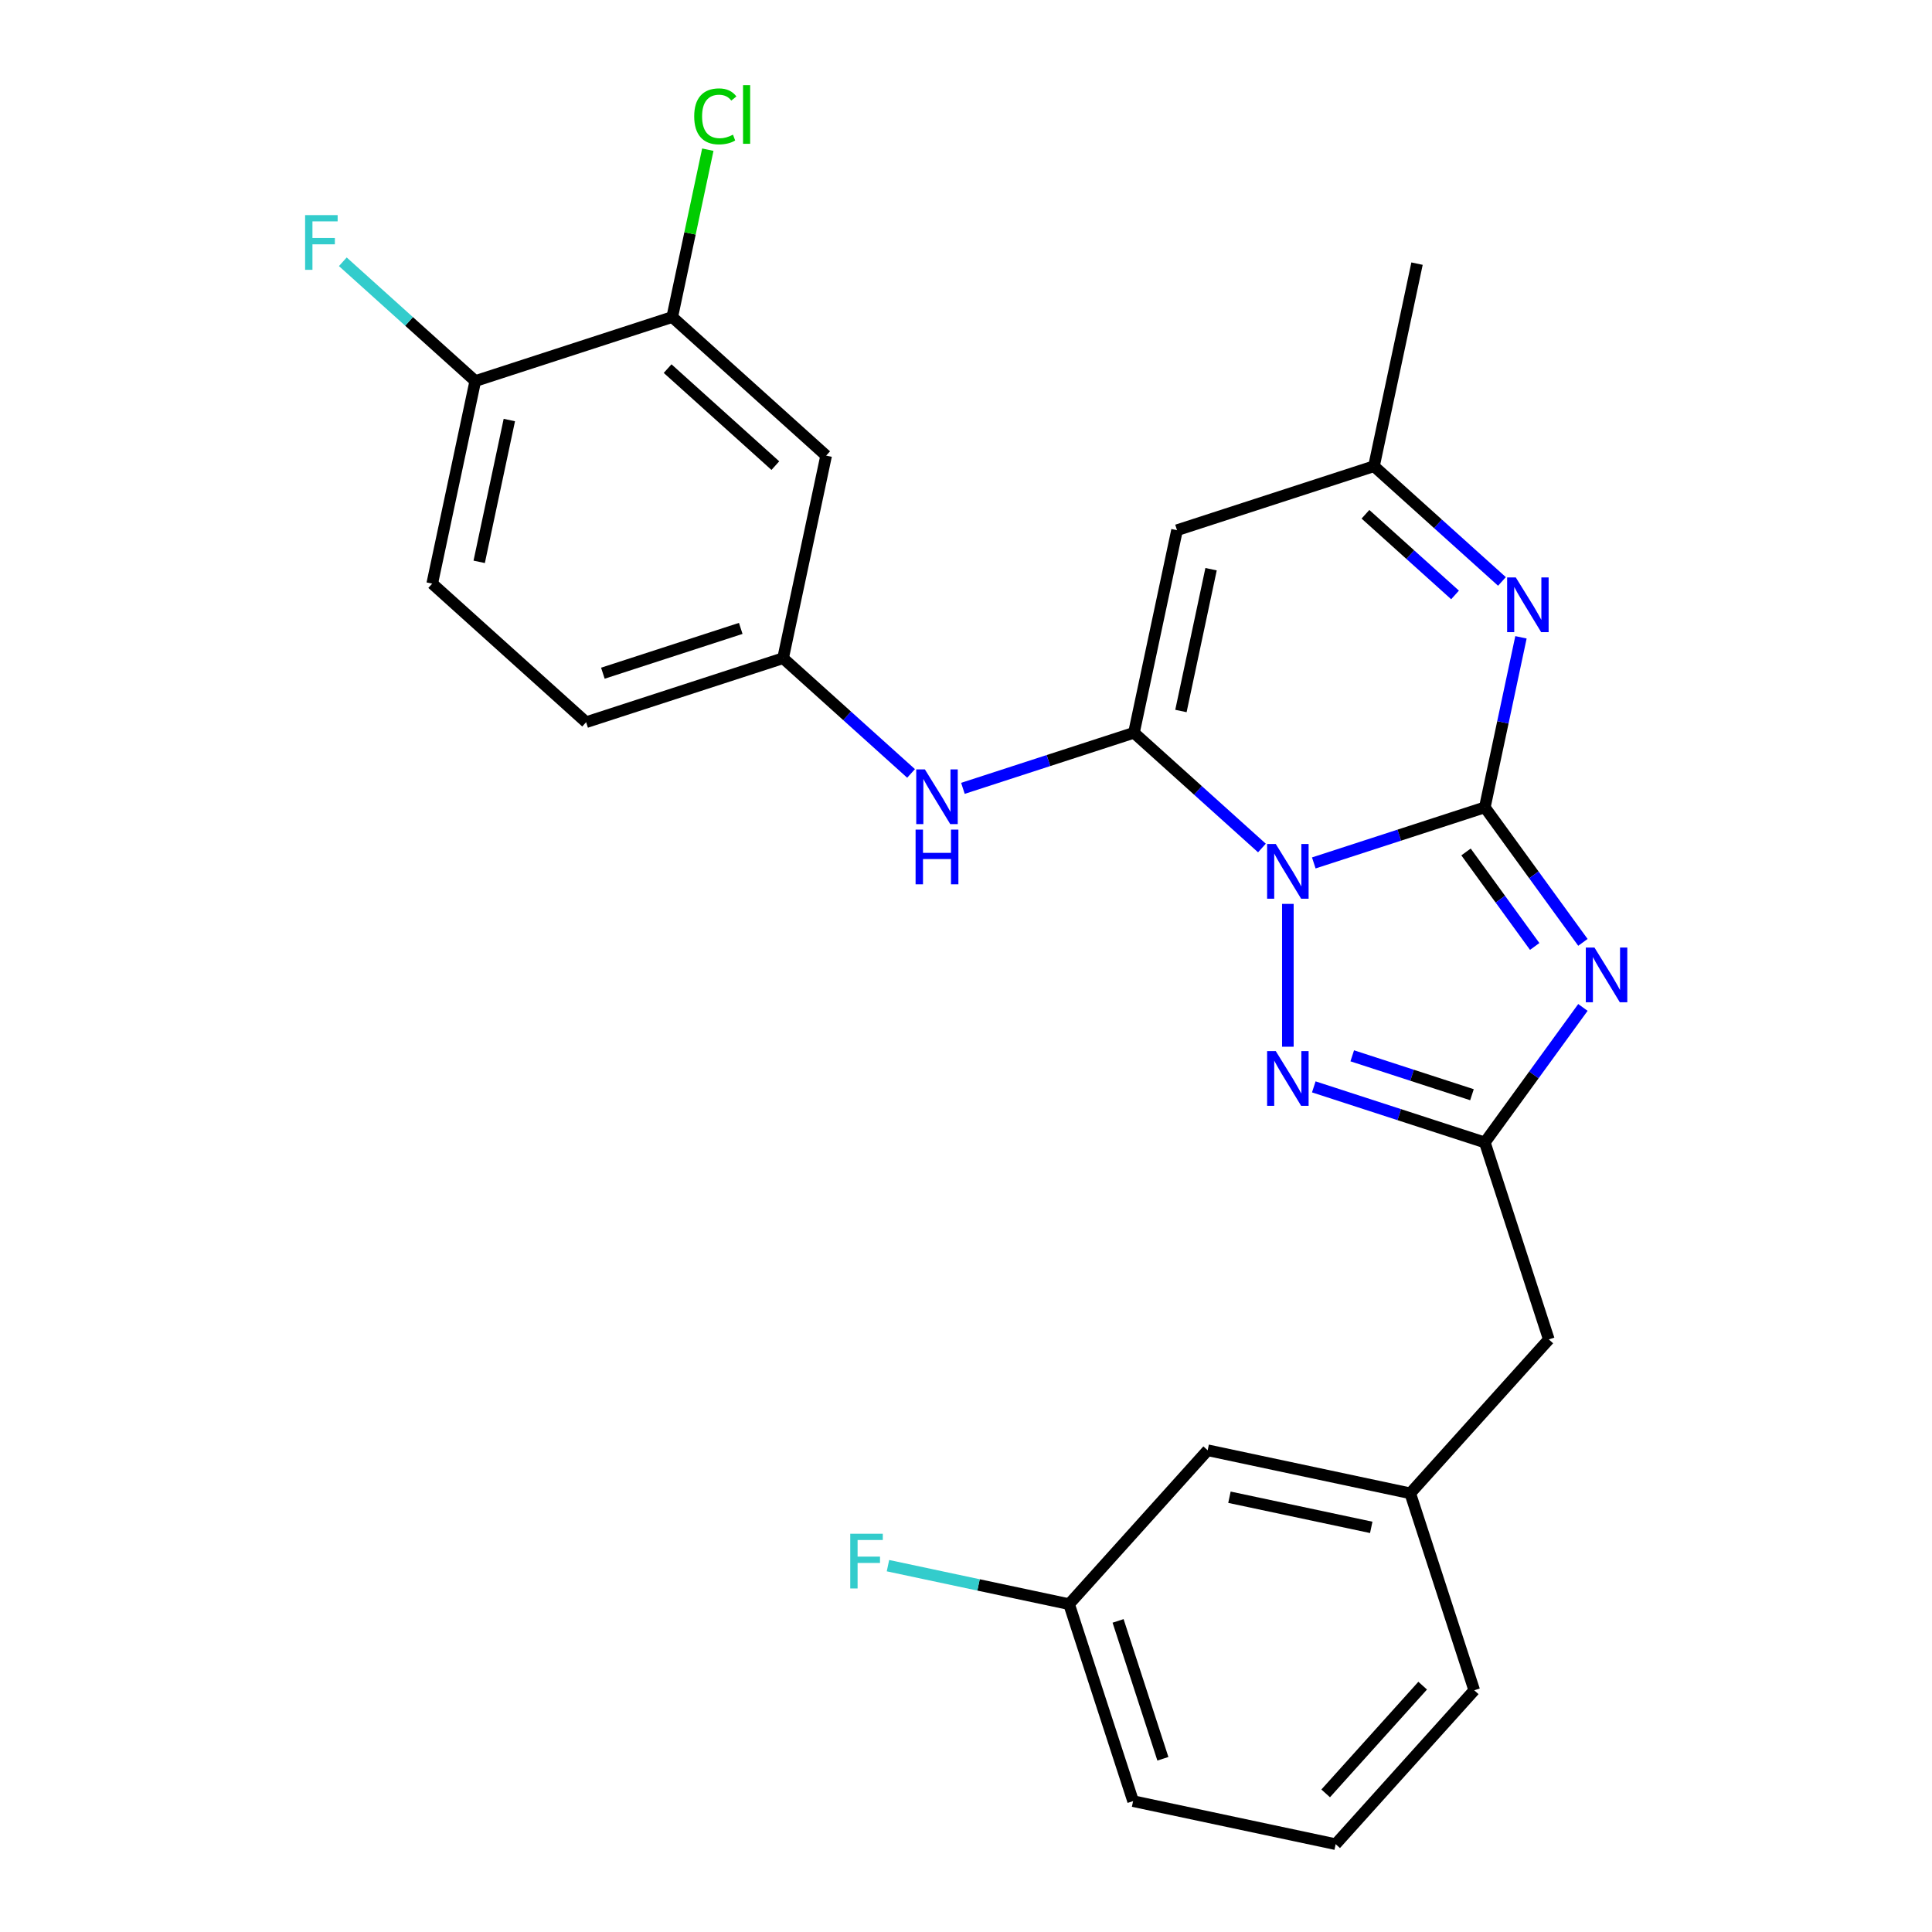 <?xml version='1.0' encoding='iso-8859-1'?>
<svg version='1.1' baseProfile='full'
              xmlns='http://www.w3.org/2000/svg'
                      xmlns:rdkit='http://www.rdkit.org/xml'
                      xmlns:xlink='http://www.w3.org/1999/xlink'
                  xml:space='preserve'
width='1000px' height='1000px' viewBox='0 0 1000 1000'>
<!-- END OF HEADER -->
<rect style='opacity:1.0;fill:#FFFFFF;stroke:none' width='1000' height='1000' x='0' y='0'> </rect>
<path class='bond-0' d='M 680.014,446.65 L 724.278,432.268' style='fill:none;fill-rule:evenodd;stroke:#0000FF;stroke-width:6px;stroke-linecap:butt;stroke-linejoin:miter;stroke-opacity:1' />
<path class='bond-0' d='M 724.278,432.268 L 768.541,417.885' style='fill:none;fill-rule:evenodd;stroke:#000000;stroke-width:6px;stroke-linecap:butt;stroke-linejoin:miter;stroke-opacity:1' />
<path class='bond-1' d='M 653.174,438.927 L 620.054,409.105' style='fill:none;fill-rule:evenodd;stroke:#0000FF;stroke-width:6px;stroke-linecap:butt;stroke-linejoin:miter;stroke-opacity:1' />
<path class='bond-1' d='M 620.054,409.105 L 586.933,379.283' style='fill:none;fill-rule:evenodd;stroke:#000000;stroke-width:6px;stroke-linecap:butt;stroke-linejoin:miter;stroke-opacity:1' />
<path class='bond-3' d='M 666.594,467.85 L 666.594,541.785' style='fill:none;fill-rule:evenodd;stroke:#0000FF;stroke-width:6px;stroke-linecap:butt;stroke-linejoin:miter;stroke-opacity:1' />
<path class='bond-2' d='M 768.541,417.885 L 793.928,452.826' style='fill:none;fill-rule:evenodd;stroke:#000000;stroke-width:6px;stroke-linecap:butt;stroke-linejoin:miter;stroke-opacity:1' />
<path class='bond-2' d='M 793.928,452.826 L 819.314,487.767' style='fill:none;fill-rule:evenodd;stroke:#0000FF;stroke-width:6px;stroke-linecap:butt;stroke-linejoin:miter;stroke-opacity:1' />
<path class='bond-2' d='M 758.813,440.969 L 776.583,465.428' style='fill:none;fill-rule:evenodd;stroke:#000000;stroke-width:6px;stroke-linecap:butt;stroke-linejoin:miter;stroke-opacity:1' />
<path class='bond-2' d='M 776.583,465.428 L 794.353,489.886' style='fill:none;fill-rule:evenodd;stroke:#0000FF;stroke-width:6px;stroke-linecap:butt;stroke-linejoin:miter;stroke-opacity:1' />
<path class='bond-4' d='M 768.541,417.885 L 777.895,373.88' style='fill:none;fill-rule:evenodd;stroke:#000000;stroke-width:6px;stroke-linecap:butt;stroke-linejoin:miter;stroke-opacity:1' />
<path class='bond-4' d='M 777.895,373.88 L 787.249,329.874' style='fill:none;fill-rule:evenodd;stroke:#0000FF;stroke-width:6px;stroke-linecap:butt;stroke-linejoin:miter;stroke-opacity:1' />
<path class='bond-6' d='M 586.933,379.283 L 609.22,274.432' style='fill:none;fill-rule:evenodd;stroke:#000000;stroke-width:6px;stroke-linecap:butt;stroke-linejoin:miter;stroke-opacity:1' />
<path class='bond-6' d='M 611.247,368.013 L 626.847,294.617' style='fill:none;fill-rule:evenodd;stroke:#000000;stroke-width:6px;stroke-linecap:butt;stroke-linejoin:miter;stroke-opacity:1' />
<path class='bond-7' d='M 586.933,379.283 L 542.669,393.666' style='fill:none;fill-rule:evenodd;stroke:#000000;stroke-width:6px;stroke-linecap:butt;stroke-linejoin:miter;stroke-opacity:1' />
<path class='bond-7' d='M 542.669,393.666 L 498.405,408.048' style='fill:none;fill-rule:evenodd;stroke:#0000FF;stroke-width:6px;stroke-linecap:butt;stroke-linejoin:miter;stroke-opacity:1' />
<path class='bond-26' d='M 819.314,521.447 L 793.928,556.388' style='fill:none;fill-rule:evenodd;stroke:#0000FF;stroke-width:6px;stroke-linecap:butt;stroke-linejoin:miter;stroke-opacity:1' />
<path class='bond-26' d='M 793.928,556.388 L 768.541,591.329' style='fill:none;fill-rule:evenodd;stroke:#000000;stroke-width:6px;stroke-linecap:butt;stroke-linejoin:miter;stroke-opacity:1' />
<path class='bond-5' d='M 680.014,562.565 L 724.278,576.947' style='fill:none;fill-rule:evenodd;stroke:#0000FF;stroke-width:6px;stroke-linecap:butt;stroke-linejoin:miter;stroke-opacity:1' />
<path class='bond-5' d='M 724.278,576.947 L 768.541,591.329' style='fill:none;fill-rule:evenodd;stroke:#000000;stroke-width:6px;stroke-linecap:butt;stroke-linejoin:miter;stroke-opacity:1' />
<path class='bond-5' d='M 699.918,546.49 L 730.903,556.557' style='fill:none;fill-rule:evenodd;stroke:#0000FF;stroke-width:6px;stroke-linecap:butt;stroke-linejoin:miter;stroke-opacity:1' />
<path class='bond-5' d='M 730.903,556.557 L 761.887,566.625' style='fill:none;fill-rule:evenodd;stroke:#000000;stroke-width:6px;stroke-linecap:butt;stroke-linejoin:miter;stroke-opacity:1' />
<path class='bond-27' d='M 777.408,300.951 L 744.288,271.129' style='fill:none;fill-rule:evenodd;stroke:#0000FF;stroke-width:6px;stroke-linecap:butt;stroke-linejoin:miter;stroke-opacity:1' />
<path class='bond-27' d='M 744.288,271.129 L 711.168,241.307' style='fill:none;fill-rule:evenodd;stroke:#000000;stroke-width:6px;stroke-linecap:butt;stroke-linejoin:miter;stroke-opacity:1' />
<path class='bond-27' d='M 753.127,307.936 L 729.943,287.061' style='fill:none;fill-rule:evenodd;stroke:#0000FF;stroke-width:6px;stroke-linecap:butt;stroke-linejoin:miter;stroke-opacity:1' />
<path class='bond-27' d='M 729.943,287.061 L 706.758,266.186' style='fill:none;fill-rule:evenodd;stroke:#000000;stroke-width:6px;stroke-linecap:butt;stroke-linejoin:miter;stroke-opacity:1' />
<path class='bond-13' d='M 768.541,591.329 L 801.666,693.277' style='fill:none;fill-rule:evenodd;stroke:#000000;stroke-width:6px;stroke-linecap:butt;stroke-linejoin:miter;stroke-opacity:1' />
<path class='bond-8' d='M 609.22,274.432 L 711.168,241.307' style='fill:none;fill-rule:evenodd;stroke:#000000;stroke-width:6px;stroke-linecap:butt;stroke-linejoin:miter;stroke-opacity:1' />
<path class='bond-11' d='M 471.566,400.325 L 438.445,370.503' style='fill:none;fill-rule:evenodd;stroke:#0000FF;stroke-width:6px;stroke-linecap:butt;stroke-linejoin:miter;stroke-opacity:1' />
<path class='bond-11' d='M 438.445,370.503 L 405.325,340.681' style='fill:none;fill-rule:evenodd;stroke:#000000;stroke-width:6px;stroke-linecap:butt;stroke-linejoin:miter;stroke-opacity:1' />
<path class='bond-22' d='M 711.168,241.307 L 733.455,136.455' style='fill:none;fill-rule:evenodd;stroke:#000000;stroke-width:6px;stroke-linecap:butt;stroke-linejoin:miter;stroke-opacity:1' />
<path class='bond-9' d='M 347.951,164.103 L 427.612,235.83' style='fill:none;fill-rule:evenodd;stroke:#000000;stroke-width:6px;stroke-linecap:butt;stroke-linejoin:miter;stroke-opacity:1' />
<path class='bond-9' d='M 345.555,190.794 L 401.317,241.003' style='fill:none;fill-rule:evenodd;stroke:#000000;stroke-width:6px;stroke-linecap:butt;stroke-linejoin:miter;stroke-opacity:1' />
<path class='bond-16' d='M 347.951,164.103 L 357.158,120.787' style='fill:none;fill-rule:evenodd;stroke:#000000;stroke-width:6px;stroke-linecap:butt;stroke-linejoin:miter;stroke-opacity:1' />
<path class='bond-16' d='M 357.158,120.787 L 366.365,77.471' style='fill:none;fill-rule:evenodd;stroke:#00CC00;stroke-width:6px;stroke-linecap:butt;stroke-linejoin:miter;stroke-opacity:1' />
<path class='bond-28' d='M 347.951,164.103 L 246.004,197.228' style='fill:none;fill-rule:evenodd;stroke:#000000;stroke-width:6px;stroke-linecap:butt;stroke-linejoin:miter;stroke-opacity:1' />
<path class='bond-10' d='M 427.612,235.83 L 405.325,340.681' style='fill:none;fill-rule:evenodd;stroke:#000000;stroke-width:6px;stroke-linecap:butt;stroke-linejoin:miter;stroke-opacity:1' />
<path class='bond-18' d='M 405.325,340.681 L 303.377,373.806' style='fill:none;fill-rule:evenodd;stroke:#000000;stroke-width:6px;stroke-linecap:butt;stroke-linejoin:miter;stroke-opacity:1' />
<path class='bond-18' d='M 383.408,325.261 L 312.045,348.448' style='fill:none;fill-rule:evenodd;stroke:#000000;stroke-width:6px;stroke-linecap:butt;stroke-linejoin:miter;stroke-opacity:1' />
<path class='bond-12' d='M 246.004,197.228 L 223.717,302.079' style='fill:none;fill-rule:evenodd;stroke:#000000;stroke-width:6px;stroke-linecap:butt;stroke-linejoin:miter;stroke-opacity:1' />
<path class='bond-12' d='M 263.631,217.413 L 248.03,290.809' style='fill:none;fill-rule:evenodd;stroke:#000000;stroke-width:6px;stroke-linecap:butt;stroke-linejoin:miter;stroke-opacity:1' />
<path class='bond-19' d='M 246.004,197.228 L 211.723,166.362' style='fill:none;fill-rule:evenodd;stroke:#000000;stroke-width:6px;stroke-linecap:butt;stroke-linejoin:miter;stroke-opacity:1' />
<path class='bond-19' d='M 211.723,166.362 L 177.443,135.495' style='fill:none;fill-rule:evenodd;stroke:#33CCCC;stroke-width:6px;stroke-linecap:butt;stroke-linejoin:miter;stroke-opacity:1' />
<path class='bond-14' d='M 801.666,693.277 L 729.939,772.937' style='fill:none;fill-rule:evenodd;stroke:#000000;stroke-width:6px;stroke-linecap:butt;stroke-linejoin:miter;stroke-opacity:1' />
<path class='bond-17' d='M 729.939,772.937 L 625.088,750.65' style='fill:none;fill-rule:evenodd;stroke:#000000;stroke-width:6px;stroke-linecap:butt;stroke-linejoin:miter;stroke-opacity:1' />
<path class='bond-17' d='M 709.754,790.564 L 636.358,774.964' style='fill:none;fill-rule:evenodd;stroke:#000000;stroke-width:6px;stroke-linecap:butt;stroke-linejoin:miter;stroke-opacity:1' />
<path class='bond-24' d='M 729.939,772.937 L 763.064,874.885' style='fill:none;fill-rule:evenodd;stroke:#000000;stroke-width:6px;stroke-linecap:butt;stroke-linejoin:miter;stroke-opacity:1' />
<path class='bond-15' d='M 223.717,302.079 L 303.377,373.806' style='fill:none;fill-rule:evenodd;stroke:#000000;stroke-width:6px;stroke-linecap:butt;stroke-linejoin:miter;stroke-opacity:1' />
<path class='bond-20' d='M 625.088,750.65 L 553.361,830.311' style='fill:none;fill-rule:evenodd;stroke:#000000;stroke-width:6px;stroke-linecap:butt;stroke-linejoin:miter;stroke-opacity:1' />
<path class='bond-21' d='M 553.361,830.311 L 506.485,820.347' style='fill:none;fill-rule:evenodd;stroke:#000000;stroke-width:6px;stroke-linecap:butt;stroke-linejoin:miter;stroke-opacity:1' />
<path class='bond-21' d='M 506.485,820.347 L 459.609,810.383' style='fill:none;fill-rule:evenodd;stroke:#33CCCC;stroke-width:6px;stroke-linecap:butt;stroke-linejoin:miter;stroke-opacity:1' />
<path class='bond-29' d='M 553.361,830.311 L 586.486,932.259' style='fill:none;fill-rule:evenodd;stroke:#000000;stroke-width:6px;stroke-linecap:butt;stroke-linejoin:miter;stroke-opacity:1' />
<path class='bond-29' d='M 578.719,838.978 L 601.907,910.341' style='fill:none;fill-rule:evenodd;stroke:#000000;stroke-width:6px;stroke-linecap:butt;stroke-linejoin:miter;stroke-opacity:1' />
<path class='bond-23' d='M 691.337,954.545 L 763.064,874.885' style='fill:none;fill-rule:evenodd;stroke:#000000;stroke-width:6px;stroke-linecap:butt;stroke-linejoin:miter;stroke-opacity:1' />
<path class='bond-23' d='M 686.164,928.251 L 736.373,872.489' style='fill:none;fill-rule:evenodd;stroke:#000000;stroke-width:6px;stroke-linecap:butt;stroke-linejoin:miter;stroke-opacity:1' />
<path class='bond-25' d='M 691.337,954.545 L 586.486,932.259' style='fill:none;fill-rule:evenodd;stroke:#000000;stroke-width:6px;stroke-linecap:butt;stroke-linejoin:miter;stroke-opacity:1' />
<path  class='atom-0' d='M 660.334 436.85
L 669.614 451.85
Q 670.534 453.33, 672.014 456.01
Q 673.494 458.69, 673.574 458.85
L 673.574 436.85
L 677.334 436.85
L 677.334 465.17
L 673.454 465.17
L 663.494 448.77
Q 662.334 446.85, 661.094 444.65
Q 659.894 442.45, 659.534 441.77
L 659.534 465.17
L 655.854 465.17
L 655.854 436.85
L 660.334 436.85
' fill='#0000FF'/>
<path  class='atom-3' d='M 825.288 490.447
L 834.568 505.447
Q 835.488 506.927, 836.968 509.607
Q 838.448 512.287, 838.528 512.447
L 838.528 490.447
L 842.288 490.447
L 842.288 518.767
L 838.408 518.767
L 828.448 502.367
Q 827.288 500.447, 826.048 498.247
Q 824.848 496.047, 824.488 495.367
L 824.488 518.767
L 820.808 518.767
L 820.808 490.447
L 825.288 490.447
' fill='#0000FF'/>
<path  class='atom-4' d='M 660.334 544.044
L 669.614 559.044
Q 670.534 560.524, 672.014 563.204
Q 673.494 565.884, 673.574 566.044
L 673.574 544.044
L 677.334 544.044
L 677.334 572.364
L 673.454 572.364
L 663.494 555.964
Q 662.334 554.044, 661.094 551.844
Q 659.894 549.644, 659.534 548.964
L 659.534 572.364
L 655.854 572.364
L 655.854 544.044
L 660.334 544.044
' fill='#0000FF'/>
<path  class='atom-5' d='M 784.568 298.874
L 793.848 313.874
Q 794.768 315.354, 796.248 318.034
Q 797.728 320.714, 797.808 320.874
L 797.808 298.874
L 801.568 298.874
L 801.568 327.194
L 797.688 327.194
L 787.728 310.794
Q 786.568 308.874, 785.328 306.674
Q 784.128 304.474, 783.768 303.794
L 783.768 327.194
L 780.088 327.194
L 780.088 298.874
L 784.568 298.874
' fill='#0000FF'/>
<path  class='atom-8' d='M 478.726 398.248
L 488.006 413.248
Q 488.926 414.728, 490.406 417.408
Q 491.886 420.088, 491.966 420.248
L 491.966 398.248
L 495.726 398.248
L 495.726 426.568
L 491.846 426.568
L 481.886 410.168
Q 480.726 408.248, 479.486 406.048
Q 478.286 403.848, 477.926 403.168
L 477.926 426.568
L 474.246 426.568
L 474.246 398.248
L 478.726 398.248
' fill='#0000FF'/>
<path  class='atom-8' d='M 473.906 429.4
L 477.746 429.4
L 477.746 441.44
L 492.226 441.44
L 492.226 429.4
L 496.066 429.4
L 496.066 457.72
L 492.226 457.72
L 492.226 444.64
L 477.746 444.64
L 477.746 457.72
L 473.906 457.72
L 473.906 429.4
' fill='#0000FF'/>
<path  class='atom-17' d='M 359.318 60.231
Q 359.318 53.191, 362.598 49.511
Q 365.918 45.791, 372.198 45.791
Q 378.038 45.791, 381.158 49.911
L 378.518 52.071
Q 376.238 49.071, 372.198 49.071
Q 367.918 49.071, 365.638 51.951
Q 363.398 54.791, 363.398 60.231
Q 363.398 65.831, 365.718 68.711
Q 368.078 71.591, 372.638 71.591
Q 375.758 71.591, 379.398 69.711
L 380.518 72.711
Q 379.038 73.671, 376.798 74.231
Q 374.558 74.791, 372.078 74.791
Q 365.918 74.791, 362.598 71.031
Q 359.318 67.271, 359.318 60.231
' fill='#00CC00'/>
<path  class='atom-17' d='M 384.598 44.071
L 388.278 44.071
L 388.278 74.431
L 384.598 74.431
L 384.598 44.071
' fill='#00CC00'/>
<path  class='atom-20' d='M 157.923 111.341
L 174.763 111.341
L 174.763 114.581
L 161.723 114.581
L 161.723 123.181
L 173.323 123.181
L 173.323 126.461
L 161.723 126.461
L 161.723 139.661
L 157.923 139.661
L 157.923 111.341
' fill='#33CCCC'/>
<path  class='atom-22' d='M 440.089 793.864
L 456.929 793.864
L 456.929 797.104
L 443.889 797.104
L 443.889 805.704
L 455.489 805.704
L 455.489 808.984
L 443.889 808.984
L 443.889 822.184
L 440.089 822.184
L 440.089 793.864
' fill='#33CCCC'/>
</svg>
